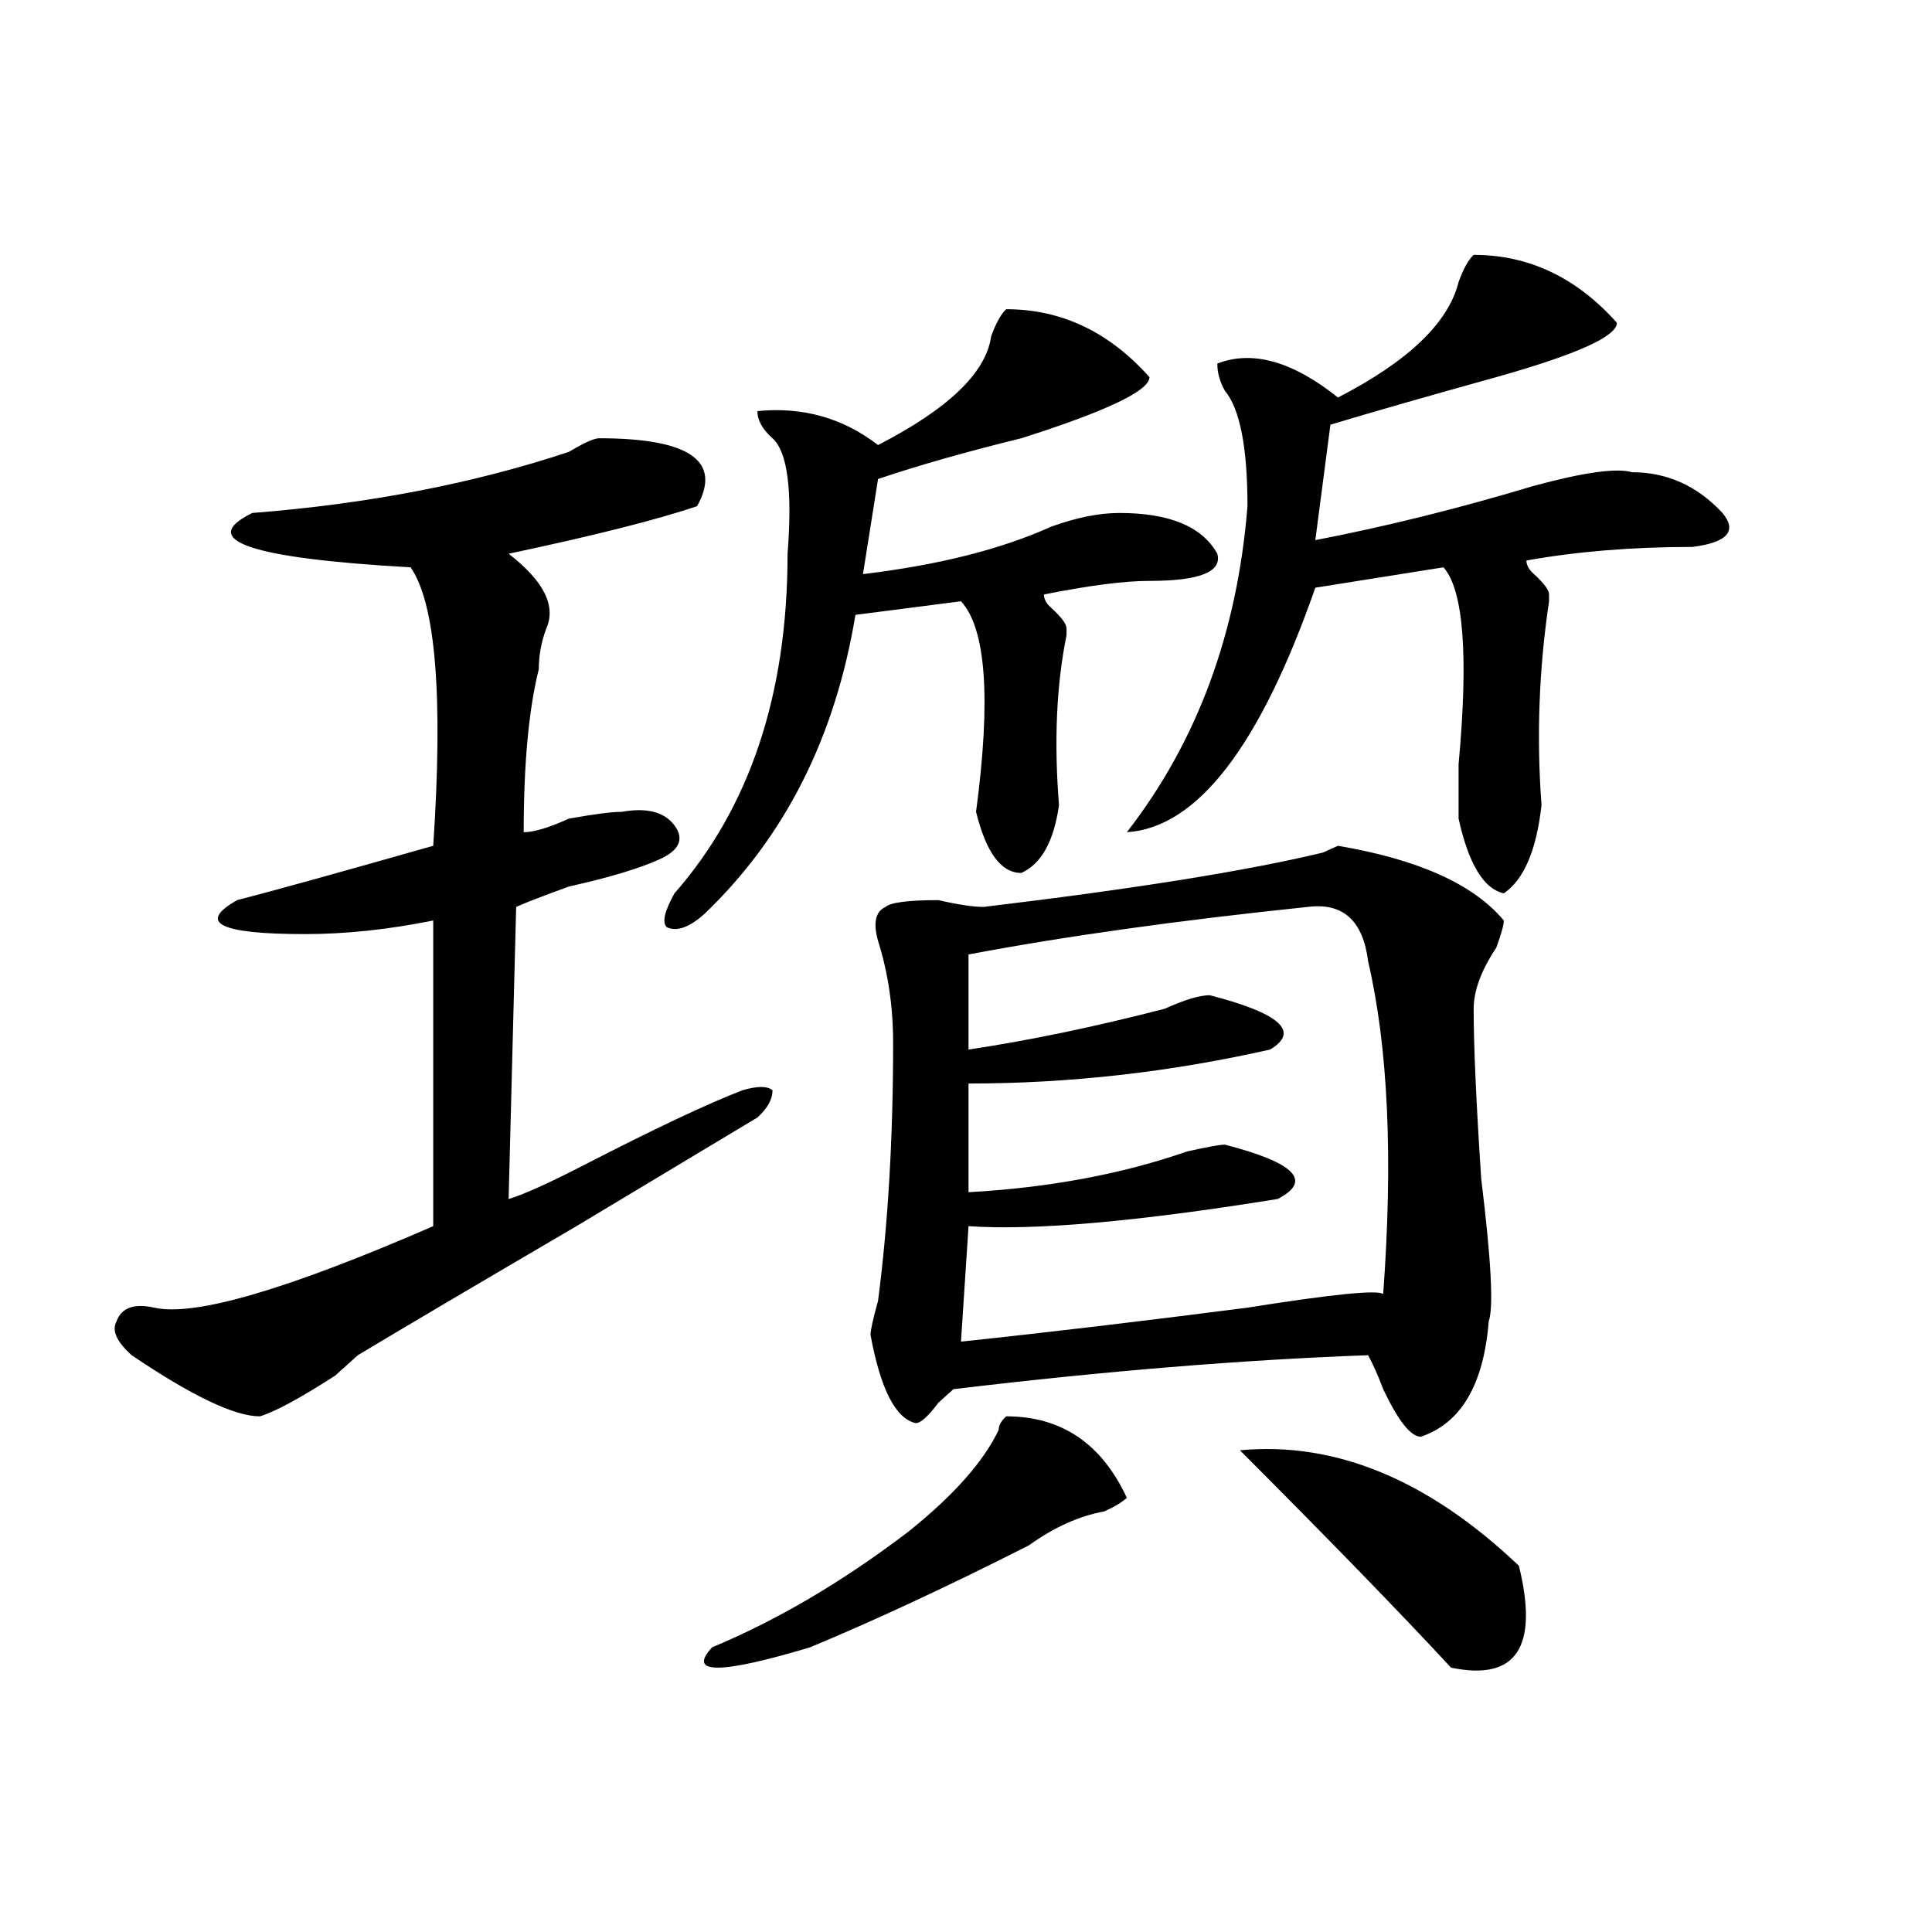<?xml version="1.0" encoding="utf-8"?>
<!-- Generator: Adobe Illustrator 16.0.0, SVG Export Plug-In . SVG Version: 6.00 Build 0)  -->
<!DOCTYPE svg PUBLIC "-//W3C//DTD SVG 1.1//EN" "http://www.w3.org/Graphics/SVG/1.1/DTD/svg11.dtd">
<svg version="1.1" id="图层_1" xmlns="http://www.w3.org/2000/svg" xmlns:xlink="http://www.w3.org/1999/xlink" x="0px" y="0px"
	 width="1000px" height="1000px" viewBox="0 0 1000 1000" enable-background="new 0 0 1000 1000" xml:space="preserve">
<path d="M310.09,226.844c46.828,0,63.718,11.755,50.73,35.156c-20.854,7.031-53.353,15.271-97.559,24.609
	c18.17,14.063,24.694,26.972,19.512,38.672c-2.622,7.031-3.902,14.063-3.902,21.094c-5.244,21.094-7.805,49.219-7.805,84.375
	c5.183,0,12.987-2.308,23.414-7.031c12.987-2.308,22.072-3.516,27.316-3.516c12.987-2.308,22.072,0,27.316,7.031
	c5.183,7.031,2.561,12.909-7.805,17.578c-10.427,4.724-26.036,9.394-46.828,14.063c-13.049,4.724-22.134,8.239-27.316,10.547
	l-3.902,151.172c7.805-2.308,20.792-8.185,39.023-17.578c36.401-18.731,63.718-31.641,81.949-38.672
	c7.805-2.308,12.987-2.308,15.609,0c0,4.724-2.622,9.394-7.805,14.063c-23.414,14.063-54.633,32.849-93.656,56.25
	c-52.072,30.487-89.754,52.734-113.168,66.797c-2.622,2.362-6.524,5.878-11.707,10.547c-18.231,11.755-31.219,18.786-39.023,21.094
	c-13.049,0-35.121-10.547-66.34-31.641c-7.805-7.031-10.427-12.854-7.805-17.578c2.561-7.031,9.085-9.339,19.512-7.031
	c20.792,4.724,68.9-9.339,144.387-42.188V476.453c-23.414,4.724-45.548,7.031-66.34,7.031c-44.268,0-55.975-5.823-35.121-17.578
	c18.17-4.669,52.011-14.063,101.461-28.125c5.183-77.344,1.28-125.354-11.707-144.141c-83.291-4.669-110.607-14.063-81.949-28.125
	c59.815-4.669,114.448-15.216,163.898-31.641C302.285,229.206,307.468,226.844,310.09,226.844z M520.816,160.047
	c28.597,0,53.291,11.755,74.145,35.156c0,7.031-22.134,17.578-66.34,31.641c-28.658,7.031-53.353,14.063-74.145,21.094
	l-7.805,49.219c39.023-4.669,71.522-12.854,97.559-24.609c12.987-4.669,24.694-7.031,35.121-7.031
	c25.975,0,42.926,7.031,50.73,21.094c2.561,9.394-9.146,14.063-35.121,14.063c-13.049,0-31.219,2.362-54.633,7.031
	c0,2.362,1.28,4.724,3.902,7.031c5.183,4.724,7.805,8.239,7.805,10.547v3.516c-5.244,25.817-6.524,55.097-3.902,87.891
	c-2.622,18.786-9.146,30.487-19.512,35.156c-10.427,0-18.231-10.547-23.414-31.641c7.805-58.558,5.183-94.922-7.805-108.984
	l-54.633,7.031c-10.427,63.281-36.463,114.862-78.047,154.688c-7.805,7.031-14.329,9.394-19.512,7.031
	c-2.622-2.308-1.342-8.185,3.902-17.578c39.023-44.495,58.535-103.106,58.535-175.781c2.561-32.794,0-52.734-7.805-59.766
	c-5.244-4.669-7.805-9.339-7.805-14.063c23.414-2.308,44.206,3.516,62.438,17.578c36.401-18.731,55.913-37.464,58.535-56.25
	C515.572,167.078,518.194,162.409,520.816,160.047z M520.816,733.094c28.597,0,49.389,14.063,62.438,42.188
	c-2.622,2.362-6.524,4.724-11.707,7.031c-13.049,2.362-26.036,8.239-39.023,17.578c-41.646,21.094-79.389,38.672-113.168,52.734
	c-46.828,14.063-63.779,14.063-50.73,0c33.779-14.063,67.62-34.003,101.461-59.766c23.414-18.731,39.023-36.31,46.828-52.734
	C516.914,737.817,518.194,735.456,520.816,733.094z M778.371,476.453c0,2.362-1.342,7.031-3.902,14.063
	c-7.805,11.755-11.707,22.302-11.707,31.641c0,18.786,1.28,48.065,3.902,87.891c5.183,42.188,6.463,66.797,3.902,73.828
	c-2.622,32.849-14.329,52.734-35.121,59.766c-5.244,0-11.707-8.185-19.512-24.609c-2.622-7.031-5.244-12.854-7.805-17.578
	c-65.06,2.362-136.582,8.239-214.629,17.578c-2.622,2.362-5.244,4.724-7.805,7.031c-5.244,7.031-9.146,10.547-11.707,10.547
	c-10.427-2.308-18.231-17.578-23.414-45.703c0-2.308,1.28-8.185,3.902-17.578c5.183-39.825,7.805-84.375,7.805-133.594
	c0-18.731-2.622-36.31-7.805-52.734c-2.622-9.339-1.342-15.216,3.902-17.578c2.561-2.308,11.707-3.516,27.316-3.516
	c10.365,2.362,18.17,3.516,23.414,3.516c78.047-9.339,136.582-18.731,175.605-28.125l7.805-3.516
	C734.104,444.813,762.762,457.722,778.371,476.453z M676.91,469.422c-67.682,7.031-126.217,15.271-175.605,24.609v49.219
	c31.219-4.669,64.998-11.7,101.461-21.094c10.365-4.669,18.17-7.031,23.414-7.031c36.401,9.394,46.828,18.786,31.219,28.125
	c-52.072,11.755-104.083,17.578-156.094,17.578v56.25c41.584-2.308,79.327-9.339,113.168-21.094
	c10.365-2.308,16.89-3.516,19.512-3.516c36.401,9.394,45.486,18.786,27.316,28.125c-72.864,11.755-126.217,16.425-159.996,14.063
	l-3.902,59.766c44.206-4.669,93.656-10.547,148.289-17.578c44.206-7.031,67.62-9.339,70.242-7.031
	c5.183-70.313,2.561-127.716-7.805-172.266C705.507,476.453,695.08,467.114,676.91,469.422z M762.762,131.922
	c28.597,0,53.291,11.755,74.145,35.156c0,7.031-20.854,16.425-62.438,28.125c-33.841,9.394-62.438,17.578-85.852,24.609
	l-7.805,59.766c36.401-7.031,74.145-16.37,113.168-28.125c25.975-7.031,42.926-9.339,50.73-7.031
	c18.17,0,33.779,7.031,46.828,21.094c7.805,9.394,2.561,15.271-15.609,17.578c-31.219,0-59.877,2.362-85.852,7.031
	c0,2.362,1.28,4.724,3.902,7.031c5.183,4.724,7.805,8.239,7.805,10.547v3.516c-5.244,35.156-6.524,70.313-3.902,105.469
	c-2.622,23.456-9.146,38.672-19.512,45.703c-10.427-2.308-18.231-15.216-23.414-38.672c0-4.669,0-14.063,0-28.125
	c5.183-56.25,2.561-90.198-7.805-101.953l-66.34,10.547c-28.658,82.067-61.157,124.255-97.559,126.563
	c36.401-46.856,57.193-103.106,62.438-168.75c0-30.433-3.902-50.372-11.707-59.766c-2.622-4.669-3.902-9.339-3.902-14.063
	c18.17-7.031,39.023-1.153,62.438,17.578c36.401-18.731,57.193-38.672,62.438-59.766
	C757.518,138.953,760.14,134.284,762.762,131.922z M641.789,750.672c49.389-4.669,97.559,15.271,144.387,59.766
	c10.365,42.188-1.342,59.766-35.121,52.734C725.019,835.047,688.617,797.583,641.789,750.672z"/>
</svg>
